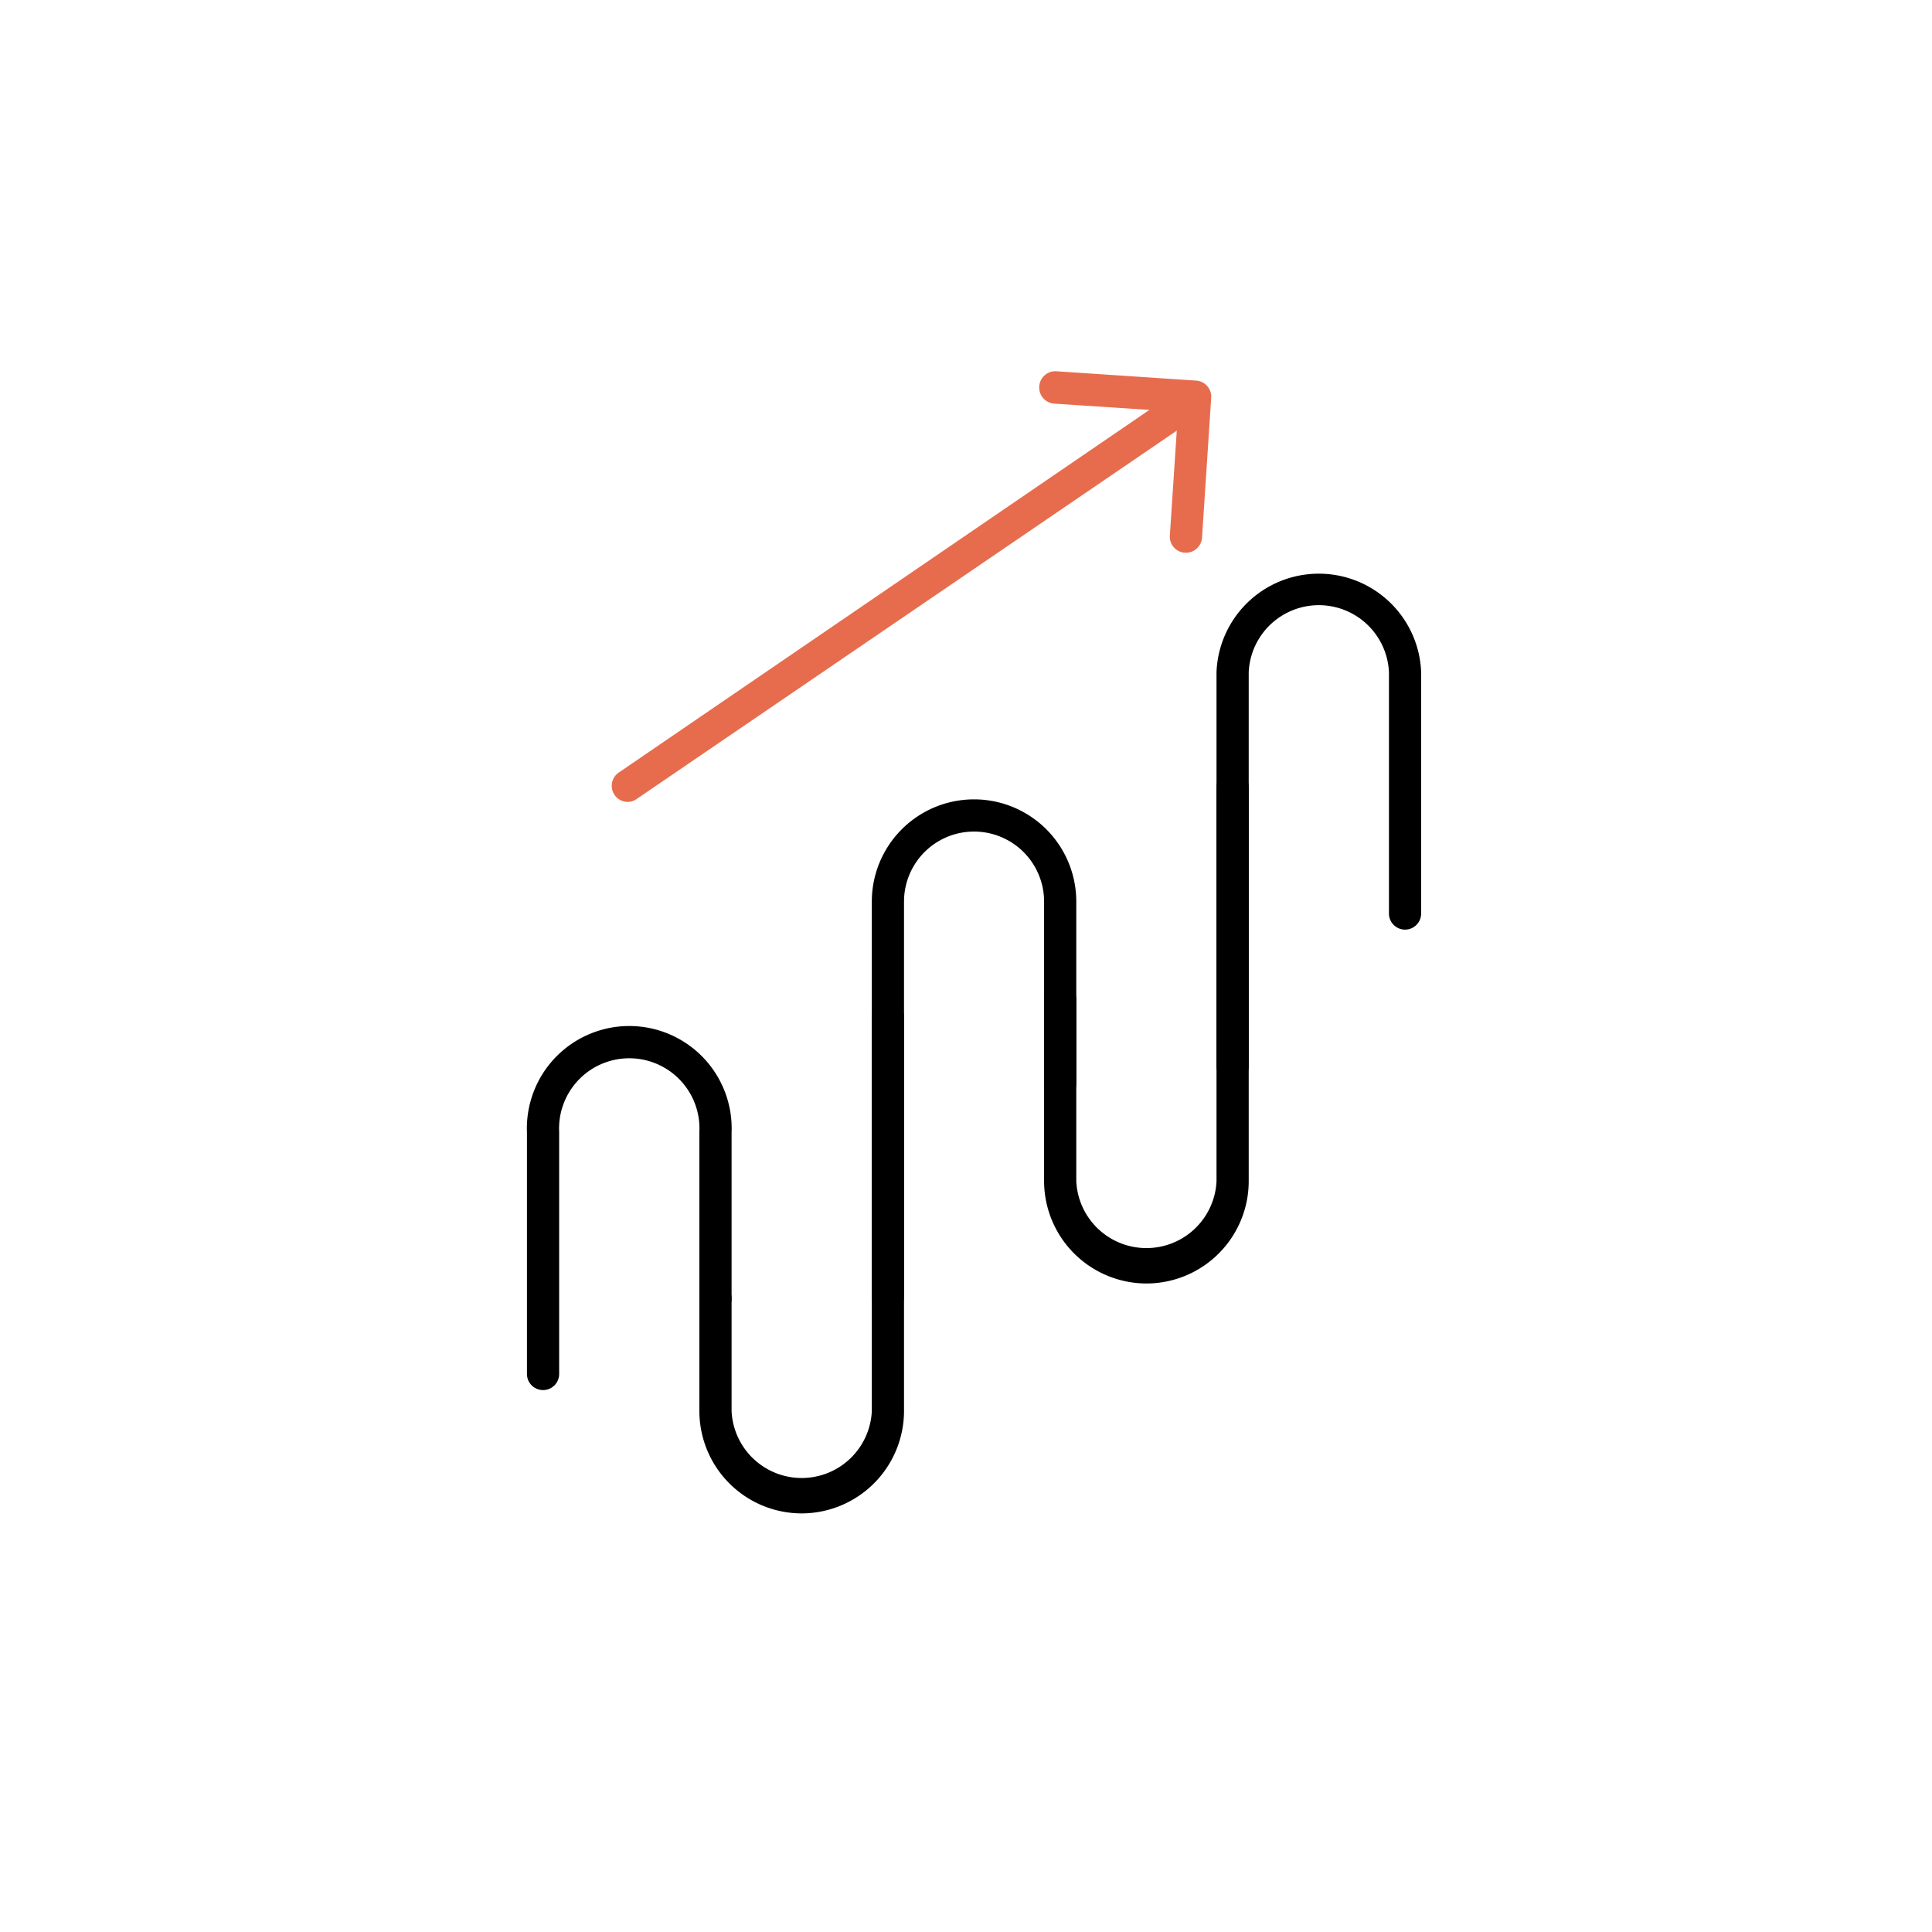 <?xml version="1.0" encoding="UTF-8"?> <svg xmlns="http://www.w3.org/2000/svg" viewBox="0 0 120 120"><defs><style>.cls-1{fill:none;}.cls-2{fill:#e76c4d;}</style></defs><title>picto_savoir_faire_6</title><g id="Calque_3" data-name="Calque 3"><rect class="cls-1" width="120" height="120"></rect></g><g id="Calque_1" data-name="Calque 1"><path d="M33.73,86.34a1,1,0,0,1-1-1v-15a6.36,6.36,0,1,1,12.71,0V80.65a1,1,0,0,1-2,0V70.3a4.36,4.36,0,1,0-8.71,0v15A1,1,0,0,1,33.73,86.34Z"></path><path d="M49.79,94a6.36,6.36,0,0,1-6.35-6.35v-7a1,1,0,0,1,2,0v7a4.36,4.36,0,0,0,8.71,0V63.16a1,1,0,0,1,2,0V87.65A6.37,6.37,0,0,1,49.79,94Z"></path><path d="M55.15,81.51a1,1,0,0,1-1-1V56a6.35,6.35,0,1,1,12.7,0V67.3a1,1,0,0,1-2,0V56a4.35,4.35,0,1,0-8.7,0V80.51A1,1,0,0,1,55.15,81.51Z"></path><path d="M71.21,79.72a6.37,6.37,0,0,1-6.36-6.35V62.09a1,1,0,0,1,2,0V73.37a4.36,4.36,0,0,0,8.71,0V48.88a1,1,0,1,1,2,0V73.37A6.36,6.36,0,0,1,71.21,79.72Z"></path><path d="M76.56,67.23a1,1,0,0,1-1-1V41.74a6.36,6.36,0,0,1,12.71,0v15a1,1,0,1,1-2,0v-15a4.36,4.36,0,0,0-8.71,0V66.23A1,1,0,0,1,76.56,67.23Z"></path><path class="cls-2" d="M39,49.81A1,1,0,0,1,38.41,48L73.06,24.32a1,1,0,0,1,1.39.26A1,1,0,0,1,74.19,26L39.54,49.63A1,1,0,0,1,39,49.81Z"></path><path class="cls-2" d="M73.66,34.33h-.07a1,1,0,0,1-.93-1.06l.51-7.69-7.69-.51A1,1,0,0,1,64.55,24a1,1,0,0,1,1.06-.94l8.69.58a1,1,0,0,1,.93,1.06l-.57,8.69A1,1,0,0,1,73.66,34.33Z"></path></g></svg> 